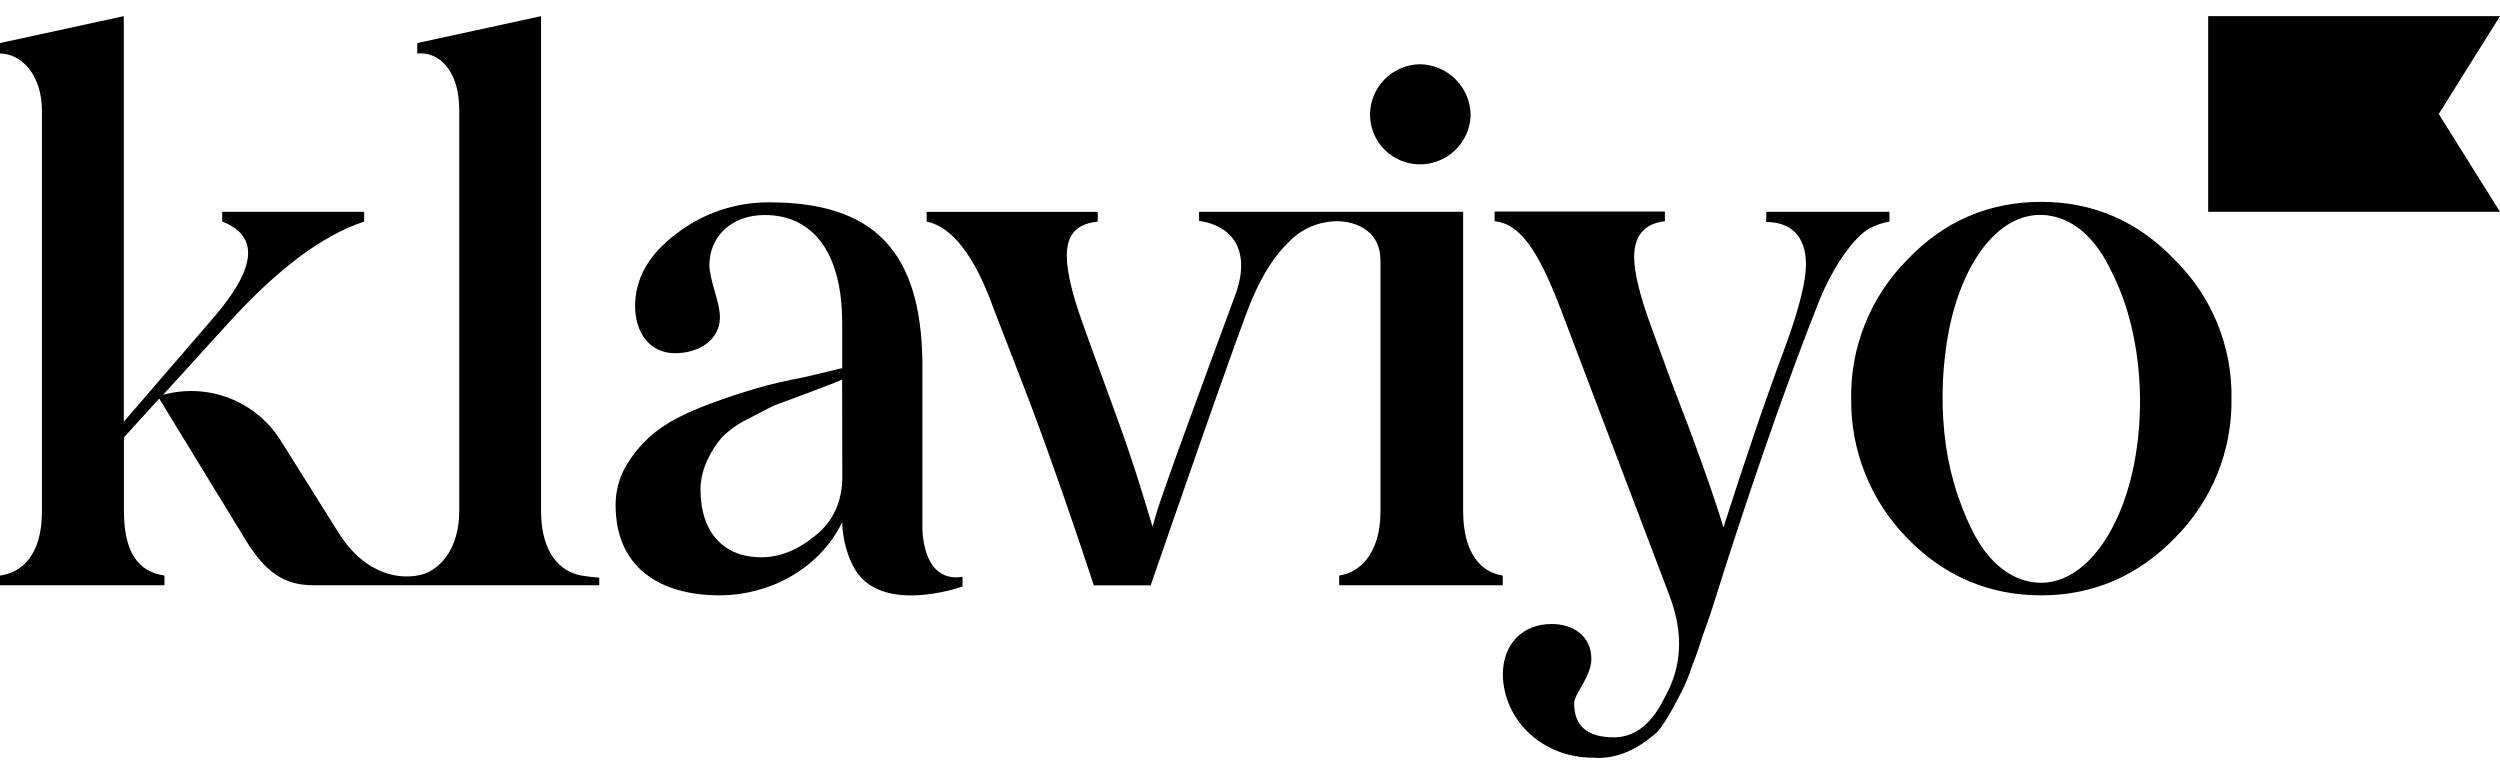 <svg width="100" height="31" viewBox="0 0 100 31" fill="none" xmlns="http://www.w3.org/2000/svg">
<g clip-path="url(#clip0_5698_53538)">
<g clip-path="url(#clip1_5698_53538)">
<path d="M56.785 6.575C57.316 6.578 57.828 6.373 58.21 6.003C58.592 5.635 58.813 5.131 58.826 4.601C58.819 4.063 58.602 3.549 58.221 3.171C57.839 2.79 57.323 2.575 56.785 2.569C56.253 2.581 55.748 2.801 55.376 3.182C55.005 3.56 54.799 4.07 54.801 4.601C54.806 5.124 55.016 5.624 55.387 5.992C55.759 6.362 56.261 6.571 56.785 6.575ZM70.656 8.473H75.579V8.862C75.306 8.91 75.042 9 74.798 9.131C74.348 9.34 73.448 10.356 72.757 12.059C71.586 15.017 70.357 18.511 69.066 22.515L68.585 24.034C68.375 24.72 68.195 25.168 68.105 25.439C68.015 25.709 67.894 26.125 67.685 26.632C67.566 27.014 67.413 27.384 67.228 27.738C66.986 28.186 66.536 29.104 66.176 29.381C65.606 29.859 64.765 30.396 63.715 30.307C61.674 30.307 60.144 28.788 60.113 26.992C60.113 25.766 60.895 24.96 62.065 24.96C62.905 24.96 63.654 25.416 63.654 26.363C63.654 27.051 62.965 27.768 62.965 28.126C62.965 29.052 63.505 29.493 64.556 29.493C65.395 29.493 66.082 28.955 66.596 27.88C67.287 26.655 67.347 25.311 66.776 23.817L62.455 12.435C61.464 9.807 60.713 8.942 59.784 8.85V8.461H66.596V8.849C65.786 8.939 65.366 9.418 65.366 10.283C65.366 10.91 65.606 11.867 66.056 13.092L66.866 15.302C67.797 17.692 68.544 19.783 68.938 21.098C69.807 18.38 70.616 15.99 71.399 13.899C71.969 12.345 72.239 11.24 72.239 10.582C72.239 9.418 71.609 8.88 70.648 8.88L70.656 8.473ZM23.263 23.022C22.393 22.871 21.643 22.096 21.643 20.453V0.646L16.691 1.722V2.141C17.531 2.051 18.369 2.797 18.369 4.381V20.453C18.369 22.006 17.528 22.902 16.691 23.022C16.612 23.036 16.532 23.046 16.453 23.051C16.024 23.081 15.595 23.005 15.201 22.831C14.536 22.543 13.981 22.028 13.511 21.259L11.223 17.615C10.74 16.846 10.023 16.254 9.177 15.927C8.33 15.598 7.4 15.551 6.524 15.793L9.105 12.954C11.055 10.804 12.857 9.43 14.567 8.862V8.473H8.888V8.862C10.359 9.43 10.269 10.684 8.583 12.658L4.952 16.869V0.646L0 1.722V2.141C0.841 2.141 1.678 2.976 1.678 4.44V20.453C1.678 22.216 0.868 22.902 0 23.022V23.411H6.578V23.022C5.498 22.871 4.958 22.037 4.958 20.453V17.496L6.368 15.943L9.782 21.528C10.593 22.873 11.343 23.411 12.544 23.411H23.971V23.107C23.971 23.107 23.644 23.085 23.263 23.022ZM36.896 21.133V14.452C36.831 10.083 34.991 8.094 30.777 8.094C29.432 8.083 28.122 8.525 27.056 9.348C25.945 10.184 25.405 11.141 25.405 12.247C25.405 13.322 26.005 14.128 26.995 14.128C28.046 14.128 28.797 13.531 28.797 12.695C28.797 12.068 28.376 11.2 28.376 10.604C28.376 9.527 29.187 8.601 30.597 8.601C32.399 8.601 33.688 9.946 33.688 12.933V14.725L32.188 15.083C31.407 15.235 30.748 15.387 30.237 15.539C29.726 15.691 29.067 15.897 28.285 16.195C26.725 16.793 25.886 17.361 25.164 18.436C24.811 18.956 24.623 19.571 24.624 20.199C24.624 22.678 26.365 23.814 28.797 23.814C30.717 23.814 32.763 22.798 33.688 20.886C33.701 21.489 33.846 22.082 34.114 22.623C35.131 24.673 38.501 23.461 38.501 23.461V23.073C37.026 23.302 36.904 21.555 36.896 21.133ZM33.692 19.065C33.692 20.05 33.332 20.857 32.612 21.425C31.923 21.993 31.203 22.292 30.452 22.292C28.981 22.292 28.02 21.335 28.02 19.572C28.02 18.737 28.478 17.959 28.861 17.512C29.164 17.202 29.52 16.949 29.912 16.764C30.422 16.496 30.675 16.357 31.023 16.197L32.396 15.689C33.085 15.421 33.505 15.272 33.685 15.182L33.692 19.065ZM100 8.473H88.327V0.646H100L97.55 4.56L100 8.473ZM76.273 21.51C75.555 20.775 74.989 19.905 74.607 18.95C74.225 17.994 74.035 16.973 74.047 15.944C74.031 14.921 74.22 13.904 74.602 12.954C74.985 12.002 75.553 11.137 76.273 10.408C77.745 8.853 79.549 8.074 81.654 8.074C83.727 8.074 85.532 8.853 87.004 10.408C87.734 11.131 88.311 11.995 88.699 12.947C89.086 13.898 89.277 14.918 89.259 15.944C89.274 16.975 89.083 17.998 88.695 18.953C88.308 19.91 87.733 20.779 87.004 21.51C85.532 23.028 83.727 23.814 81.654 23.814C79.549 23.814 77.745 23.036 76.273 21.51ZM84.359 10.657C83.766 9.501 82.986 8.824 82.071 8.642C80.214 8.27 78.572 10.169 77.961 13.19C77.7 14.545 77.636 15.93 77.773 17.303C77.907 18.678 78.291 20.016 78.905 21.252C79.5 22.409 80.278 23.085 81.193 23.267C83.05 23.639 84.739 21.659 85.355 18.608C85.866 16.058 85.607 12.953 84.352 10.655L84.359 10.657Z" fill="black"/>
<path d="M58.526 20.453V8.473H47.961V8.833C49.372 9.042 50.044 10.102 49.403 11.821C46.101 20.753 46.312 20.352 46.101 21.069C45.891 20.381 45.41 18.691 44.631 16.571C43.851 14.451 43.34 13.045 43.129 12.418C42.319 9.938 42.589 9.012 43.91 8.863V8.474H37.066V8.863C38.087 9.073 38.987 10.237 39.738 12.328L40.789 15.046C41.944 17.983 43.3 22.032 43.753 23.412H46.028C46.76 21.286 49.699 12.802 50.092 11.94C50.517 10.957 50.997 10.213 51.534 9.698C51.794 9.421 52.109 9.202 52.46 9.056C52.811 8.91 53.189 8.84 53.569 8.851C53.569 8.851 55.219 8.851 55.219 10.435V20.453C55.219 22.123 54.408 22.902 53.568 23.022V23.411H60.111V23.022C59.246 22.902 58.526 22.126 58.526 20.453Z" fill="black"/>
</g>
</g>
<defs>
<clipPath id="clip0_5698_53538">
<rect width="100" height="29.67" fill="white" transform="translate(0 0.646)"/>
</clipPath>
<clipPath id="clip1_5698_53538">
<rect width="100" height="29.67" fill="white" transform="translate(0 0.646)"/>
</clipPath>
</defs>
</svg>

